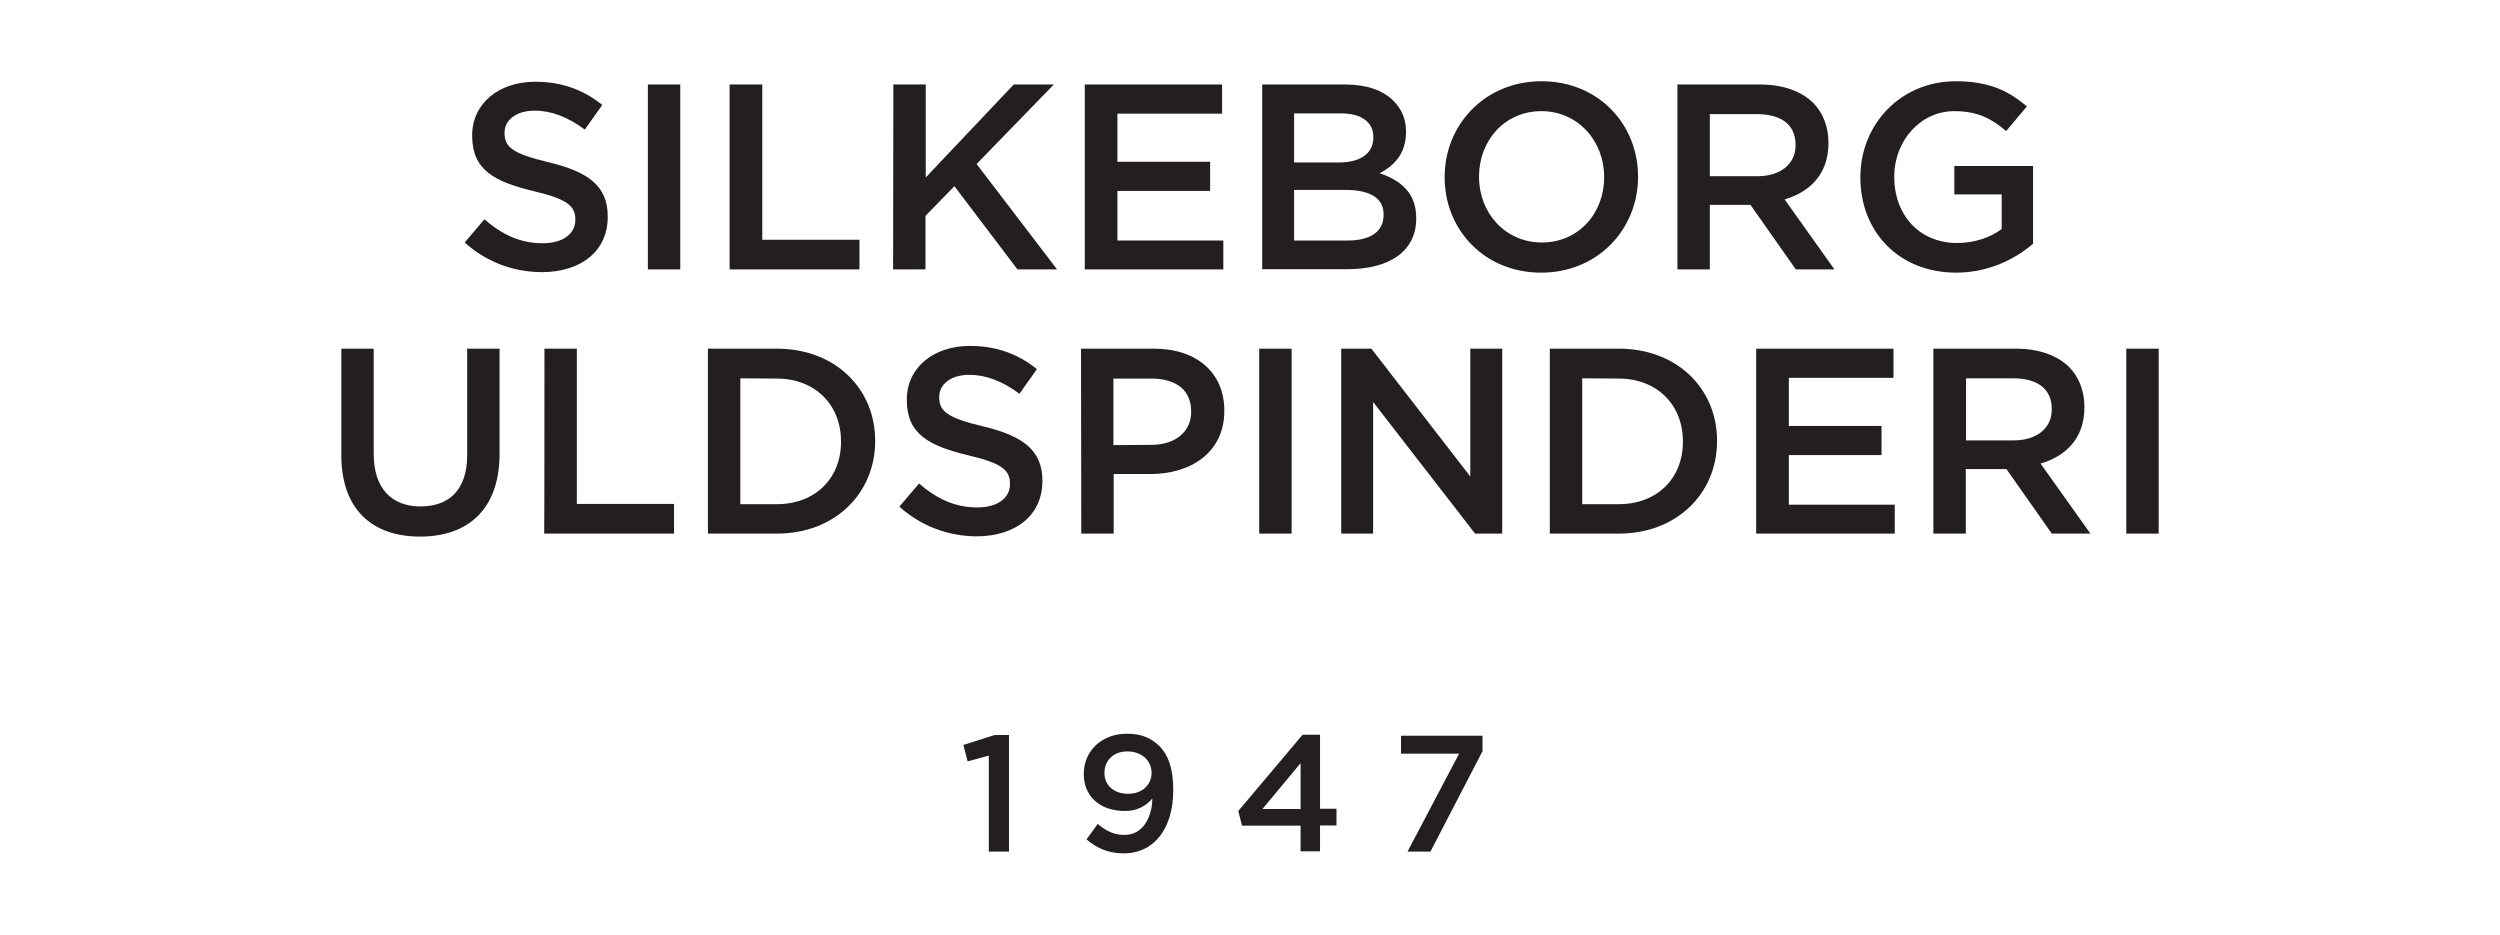 <?xml version="1.0" encoding="UTF-8"?>
<svg id="Layer_1" data-name="Layer 1" xmlns="http://www.w3.org/2000/svg" viewBox="0 0 1003.1 375">
  <defs>
    <style>
      .cls-1 {
        fill: #231f20;
        stroke-width: 0px;
      }
    </style>
  </defs>
  <path class="cls-1" d="m186.45,97.3l7.9-9.3c7.1,6.1,14.3,9.6,23.4,9.6,8.1,0,13.1-3.8,13.1-9.3v-.2c0-5.3-3-8.2-16.7-11.4-15.8-3.8-24.7-8.5-24.7-22.2v-.2c0-12.7,10.6-21.5,25.3-21.5,10.8,0,19.4,3.3,26.9,9.3l-7,9.9c-6.7-5-13.4-7.6-20.1-7.6-7.6,0-12.1,3.9-12.1,8.8v.2c0,5.7,3.4,8.3,17.7,11.7,15.7,3.8,23.7,9.4,23.7,21.7v.2c0,13.9-10.9,22.2-26.5,22.2-11.4-.1-22.1-4-30.9-11.9h0Z"/>
  <path class="cls-1" d="m259.95,33.9h13v74.2h-13V33.9Z"/>
  <path class="cls-1" d="m292.85,33.9h13v62.3h39v11.9h-52.1V33.9h.1Z"/>
  <path class="cls-1" d="m358.45,33.9h13v37.3l35.3-37.3h16.1l-31,31.9,32.3,42.3h-15.9l-25.3-33.4-11.6,11.9v21.5h-13l.1-74.2h0Z"/>
  <path class="cls-1" d="m435.35,33.9h55v11.7h-42v19.3h37.2v11.7h-37.2v19.9h42.5v11.6h-55.6V33.9h.1Z"/>
  <path class="cls-1" d="m506.45,33.9h33.3c8.5,0,15.2,2.3,19.4,6.6,3.3,3.3,5,7.3,5,12.3v.2c0,8.9-5.1,13.7-10.6,16.5,8.7,3,14.7,8,14.7,18v.2c0,13.2-10.9,20.3-27.5,20.3h-34.3V33.9h0Zm44.6,21c0-5.8-4.7-9.4-13-9.4h-18.8v19.7h17.8c8.4,0,14-3.3,14-10.1v-.2h0Zm-11.1,21.3h-20.7v20.3h21.6c8.9,0,14.3-3.5,14.3-10.2v-.2c.1-6.2-4.9-9.9-15.2-9.9Z"/>
  <path class="cls-1" d="m579.65,71.2v-.2c0-20.9,16.1-38.4,38.9-38.4s38.7,17.3,38.7,38.2v.2c0,20.9-16.1,38.4-38.9,38.4-22.8,0-38.7-17.3-38.7-38.2Zm64,0v-.2c0-14.4-10.5-26.4-25.2-26.4s-25,11.8-25,26.2v.2c0,14.4,10.5,26.3,25.2,26.3s25-11.7,25-26.1Z"/>
  <path class="cls-1" d="m673.05,33.9h33.1c9.3,0,16.6,2.7,21.4,7.4,3.9,4,6.1,9.5,6.1,16v.2c0,12.2-7.3,19.5-17.6,22.5l20,28.1h-15.5l-18.2-25.9h-16.3v25.9h-13V33.9h0Zm32.1,36.8c9.3,0,15.3-4.9,15.3-12.4v-.2c0-8-5.7-12.3-15.4-12.3h-19v24.9h19.1Z"/>
  <path class="cls-1" d="m746.45,71.2v-.2c0-20.8,15.9-38.4,38.3-38.4,12.9,0,20.9,3.6,28.5,10.1l-8.3,9.9c-5.7-4.9-11.4-8-20.8-8-13.7,0-24.1,12-24.1,26.2v.2c0,15.3,10.1,26.5,25.2,26.5,7,0,13.4-2.2,17.9-5.6v-13.9h-19v-11.4h31.6v31.2c-7.3,6.2-17.8,11.6-31,11.6-23.1-.1-38.3-16.6-38.3-38.2h0Z"/>
  <path class="cls-1" d="m136.95,182.6v-42.7h13v42.2c0,13.8,7.1,21.1,18.8,21.1s18.7-6.9,18.7-20.6v-42.7h13v42.1c0,22.2-12.5,33.3-31.9,33.3s-31.6-11.1-31.6-32.7Z"/>
  <path class="cls-1" d="m218.45,139.9h13v62.3h39v11.9h-52.1c.1,0,.1-74.2.1-74.2Z"/>
  <path class="cls-1" d="m284.05,139.9h27.7c23.3,0,39.4,16,39.4,36.9v.2c0,20.9-16.1,37.1-39.4,37.1h-27.7v-74.2h0Zm13,11.9v50.5h14.6c15.6,0,25.8-10.5,25.8-25v-.2c0-14.5-10.2-25.2-25.8-25.2l-14.6-.1h0Z"/>
  <path class="cls-1" d="m360.85,203.3l7.9-9.3c7.1,6.1,14.3,9.6,23.4,9.6,8.1,0,13.1-3.8,13.1-9.3v-.2c0-5.3-3-8.2-16.7-11.4-15.8-3.8-24.7-8.5-24.7-22.2v-.2c0-12.7,10.6-21.5,25.3-21.5,10.8,0,19.4,3.3,26.9,9.3l-7,9.9c-6.7-5-13.4-7.6-20.1-7.6-7.6,0-12.1,3.9-12.1,8.8v.2c0,5.7,3.4,8.3,17.7,11.7,15.7,3.8,23.7,9.4,23.7,21.7v.2c0,13.9-10.9,22.2-26.5,22.2-11.3-.1-22-4-30.9-11.9h0Z"/>
  <path class="cls-1" d="m433.75,139.9h29.3c17.4,0,28.2,9.9,28.2,24.8v.2c0,16.6-13.4,25.3-29.7,25.3h-14.7v23.9h-13l-.1-74.2h0Zm28.2,38.6c9.9,0,16-5.5,16-13.2v-.2c0-8.7-6.2-13.2-16-13.2h-15.2v26.7l15.2-.1h0Z"/>
  <path class="cls-1" d="m505.25,139.9h13v74.2h-13v-74.2Z"/>
  <path class="cls-1" d="m538.15,139.9h12.1l39.7,51.3v-51.3h12.8v74.2h-10.9l-40.9-52.8v52.8h-12.8v-74.2h0Z"/>
  <path class="cls-1" d="m621.85,139.9h27.7c23.3,0,39.4,16,39.4,36.9v.2c0,20.9-16.1,37.1-39.4,37.1h-27.7v-74.2h0Zm13,11.9v50.5h14.6c15.6,0,25.8-10.5,25.8-25v-.2c0-14.5-10.2-25.2-25.8-25.2l-14.6-.1h0Z"/>
  <path class="cls-1" d="m704.75,139.9h55v11.7h-42v19.3h37.2v11.7h-37.2v19.9h42.5v11.6h-55.6v-74.2h.1Z"/>
  <path class="cls-1" d="m775.75,139.9h33.1c9.3,0,16.6,2.7,21.4,7.4,3.9,4,6.1,9.5,6.1,16v.2c0,12.2-7.3,19.5-17.6,22.5l20,28.1h-15.5l-18.2-25.9h-16.3v25.9h-13v-74.2h0Zm32.2,36.8c9.3,0,15.3-4.9,15.3-12.4v-.2c0-8-5.7-12.3-15.4-12.3h-19v24.9h19.1Z"/>
  <path class="cls-1" d="m853.15,139.9h13v74.2h-13v-74.2Z"/>
  <path class="cls-1" d="m396.65,303.2l-8.4,2.3-1.7-6.6,12.6-4h5.7v46.8h-8.1v-38.5h-.1Z"/>
  <path class="cls-1" d="m462.35,320.4c-2.6,3.1-6.2,5-11,5-9.9,0-16.5-5.8-16.5-14.8v-.1c0-9.1,7.1-16.1,17.3-16.1,5.9,0,9.6,1.7,13,4.9,3.4,3.4,5.6,8.6,5.6,17.7v.1c0,15-7.4,25.3-19.9,25.3-6.5,0-11-2.3-14.9-5.6l4.5-6.2c3.5,2.9,6.6,4.4,10.6,4.4,8.3.1,11.3-8.4,11.3-14.6Zm-.3-10.2v-.1c0-4.8-3.8-8.6-9.7-8.6s-9.2,3.9-9.2,8.6v.1c0,4.8,3.7,8.3,9.5,8.3s9.4-3.8,9.4-8.3h0Z"/>
  <path class="cls-1" d="m521.85,331.3h-23.5l-1.5-5.9,25.8-30.6h7v29.7h6.6v6.7h-6.6v10.4h-7.8c0,.2,0-10.3,0-10.3Zm0-6.7v-18.4l-15.3,18.4h15.3Z"/>
  <path class="cls-1" d="m585.45,302.4h-23.3v-7.2h32.7v6.2l-20.9,40.3h-9.2l20.7-39.3h0Z"/>
</svg>